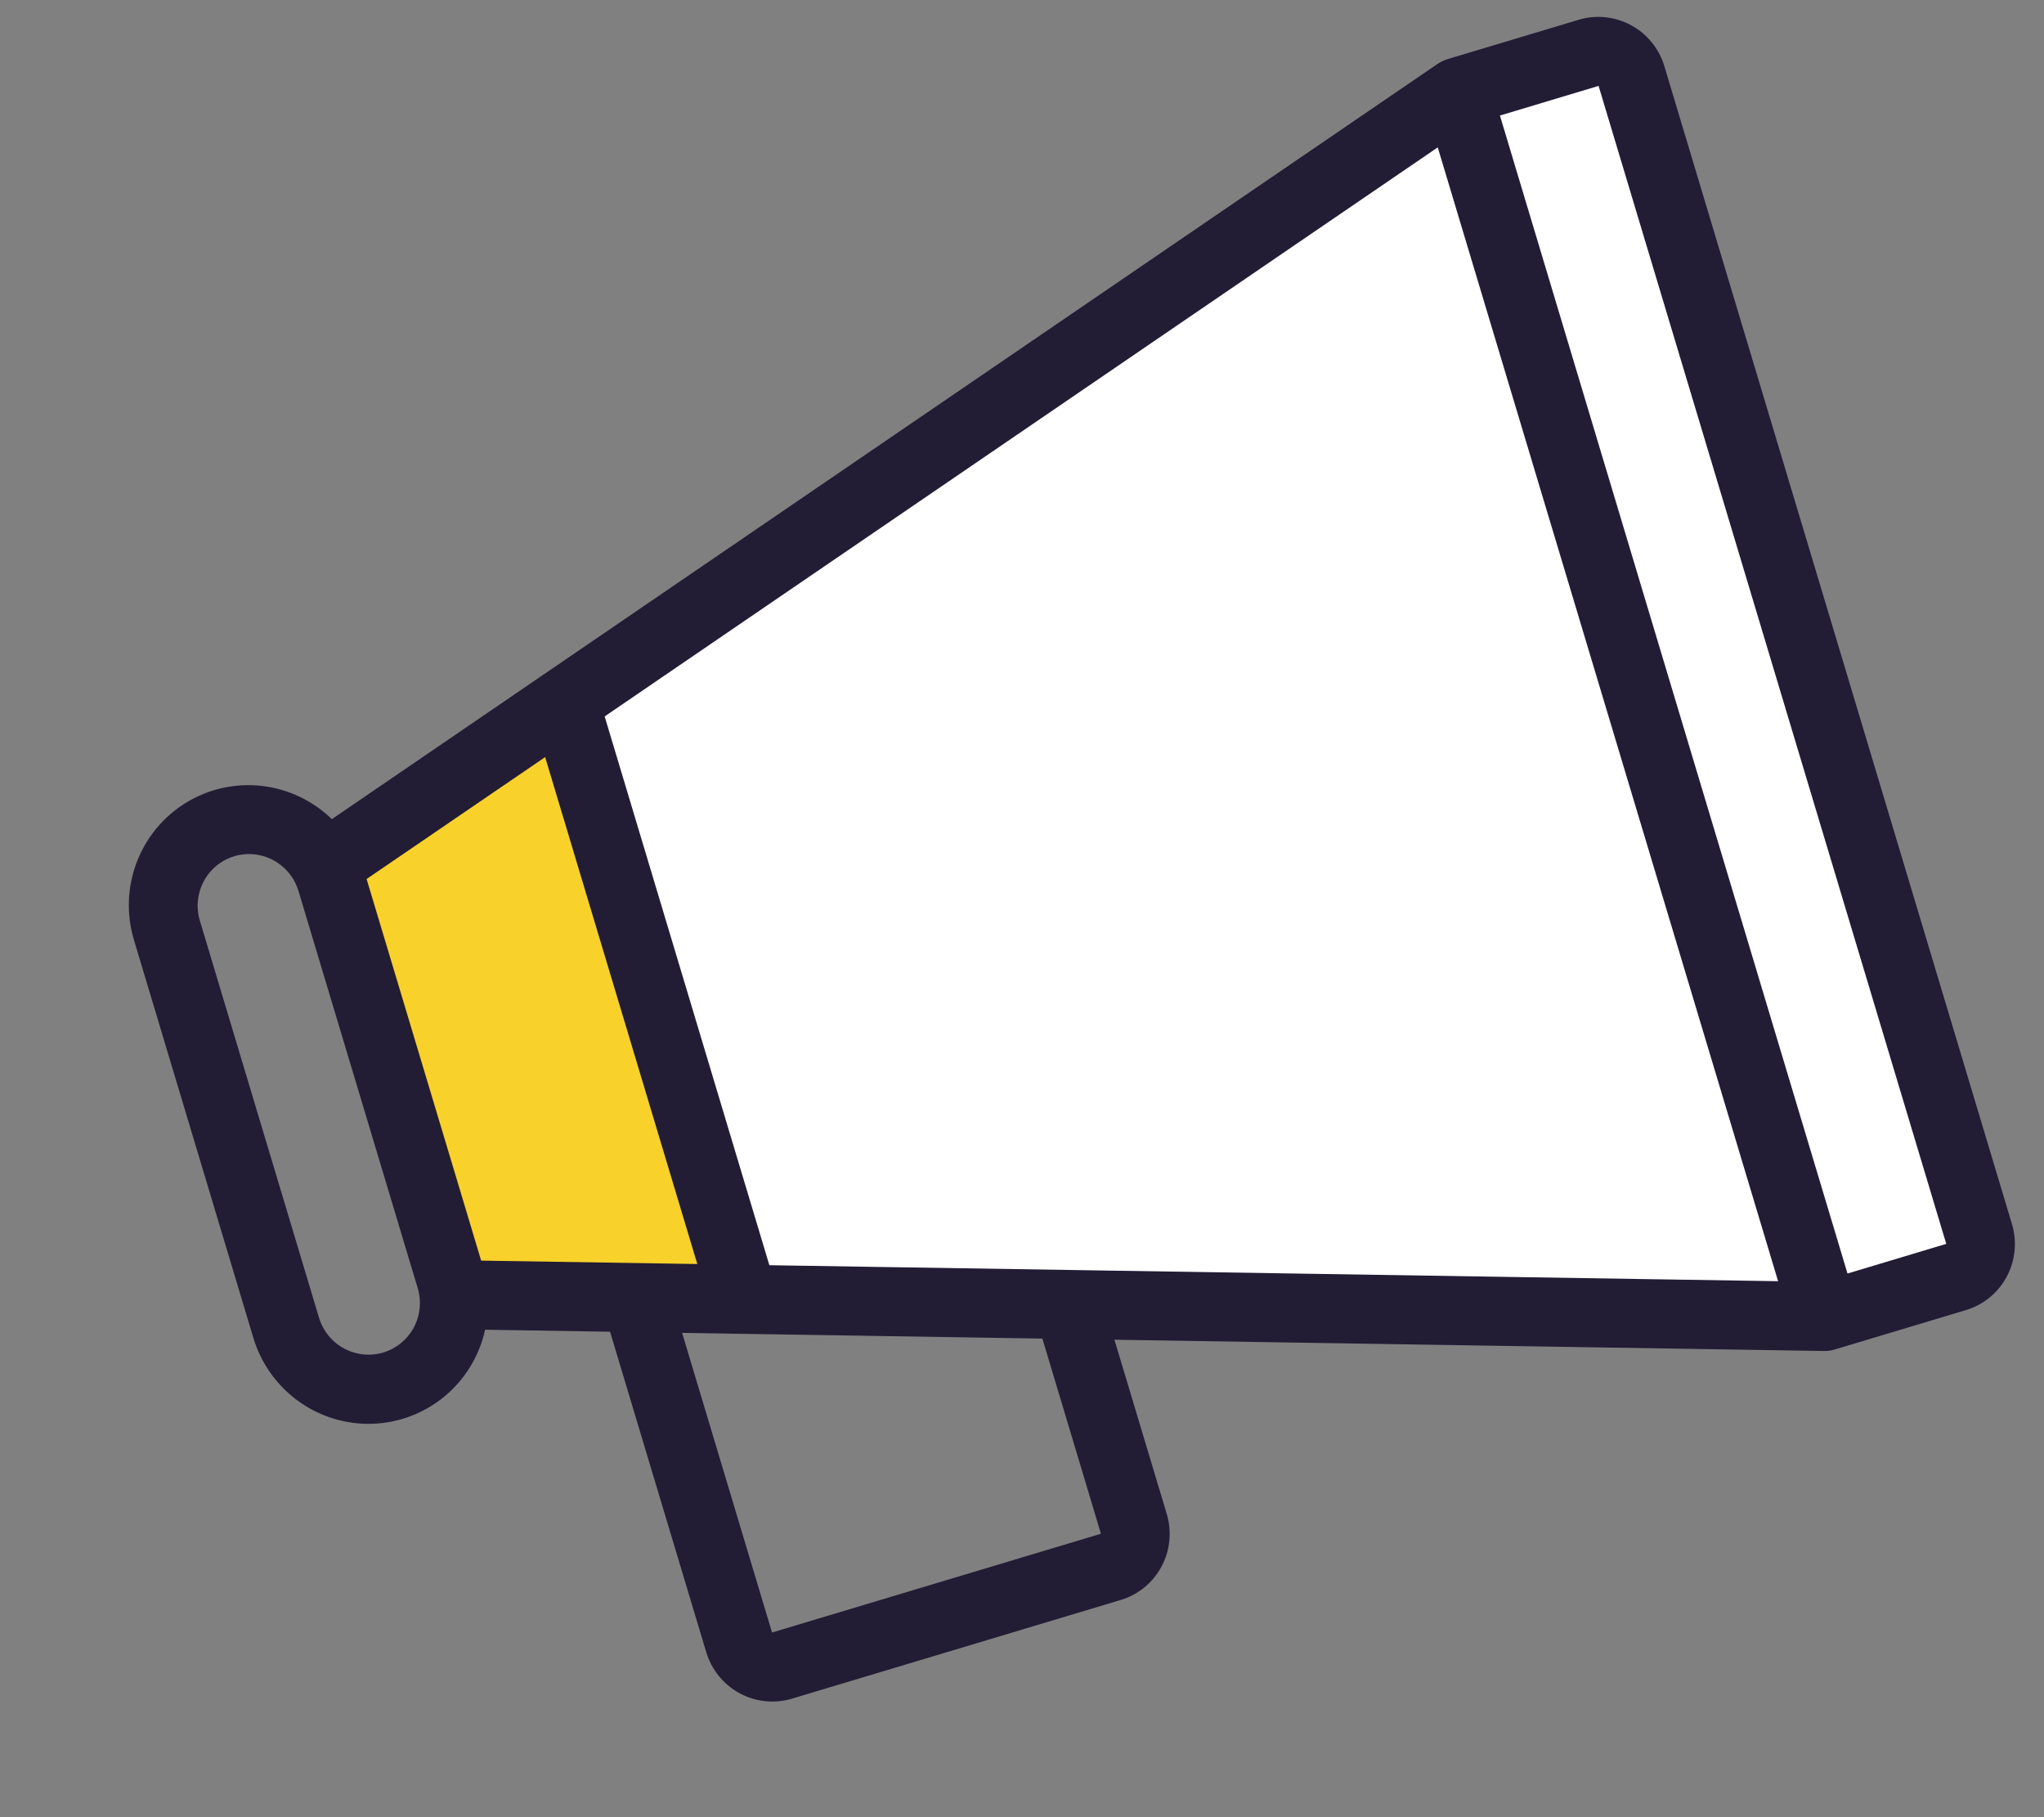 <svg width="45" height="40" viewBox="0 0 45 40" fill="none" xmlns="http://www.w3.org/2000/svg">
<rect x="0" y="0" width="45" height="40" fill="#808080" stroke="none"/>
<path d="M32 2C25.667 6.5 12.9 15.5 12.5 15.5L16.5 28.5L40 29L43.5 27.5L35.5 1L32 2Z" fill="white"/>
<path d="M10.39 28.357L7.641 19.24L12.943 15.593L16.478 28.357H10.39Z" fill="#F8D12A"/>
<path d="M34.757 0.435L31.861 1.304C31.788 1.329 31.718 1.362 31.653 1.404L7.306 18.031C6.885 17.622 6.341 17.365 5.76 17.299C5.179 17.234 4.593 17.364 4.095 17.67C3.597 17.975 3.214 18.439 3.007 18.988C2.8 19.536 2.781 20.139 2.952 20.701L5.575 29.44C5.742 30.003 6.091 30.496 6.566 30.84C7.04 31.183 7.615 31.36 8.199 31.34C8.783 31.321 9.344 31.107 9.793 30.732C10.242 30.358 10.554 29.843 10.68 29.27L13.431 29.314L15.549 36.37C15.666 36.756 15.929 37.08 16.283 37.272C16.636 37.463 17.051 37.506 17.435 37.391L24.676 35.218C25.06 35.102 25.382 34.838 25.571 34.483C25.761 34.129 25.802 33.712 25.687 33.326L24.535 29.49L40.159 29.738C40.236 29.74 40.313 29.729 40.387 29.707L43.284 28.837C43.668 28.721 43.99 28.457 44.179 28.103C44.369 27.748 44.41 27.332 44.295 26.946L36.642 1.457C36.526 1.07 36.262 0.746 35.909 0.555C35.555 0.363 35.141 0.32 34.757 0.435ZM9.196 28.353C9.283 28.643 9.252 28.955 9.11 29.221C8.967 29.487 8.726 29.685 8.438 29.772C8.149 29.858 7.839 29.826 7.573 29.682C7.308 29.539 7.11 29.295 7.023 29.005L4.4 20.266C4.313 19.977 4.344 19.664 4.486 19.398C4.628 19.132 4.87 18.934 5.158 18.848C5.446 18.761 5.757 18.793 6.022 18.937C6.287 19.081 6.485 19.324 6.572 19.614L9.196 28.353ZM10.593 27.749L8.071 19.349L12.002 16.665L15.352 27.824L10.593 27.749ZM24.238 33.761L16.997 35.935L15.017 29.339L22.949 29.465L24.238 33.761ZM39.146 28.202L16.938 27.85L13.312 15.77L31.653 3.244L39.146 28.202ZM40.674 28.033L33.022 2.543L35.194 1.891L42.848 27.38L40.674 28.033Z" fill="#221C35"/>
</svg>
